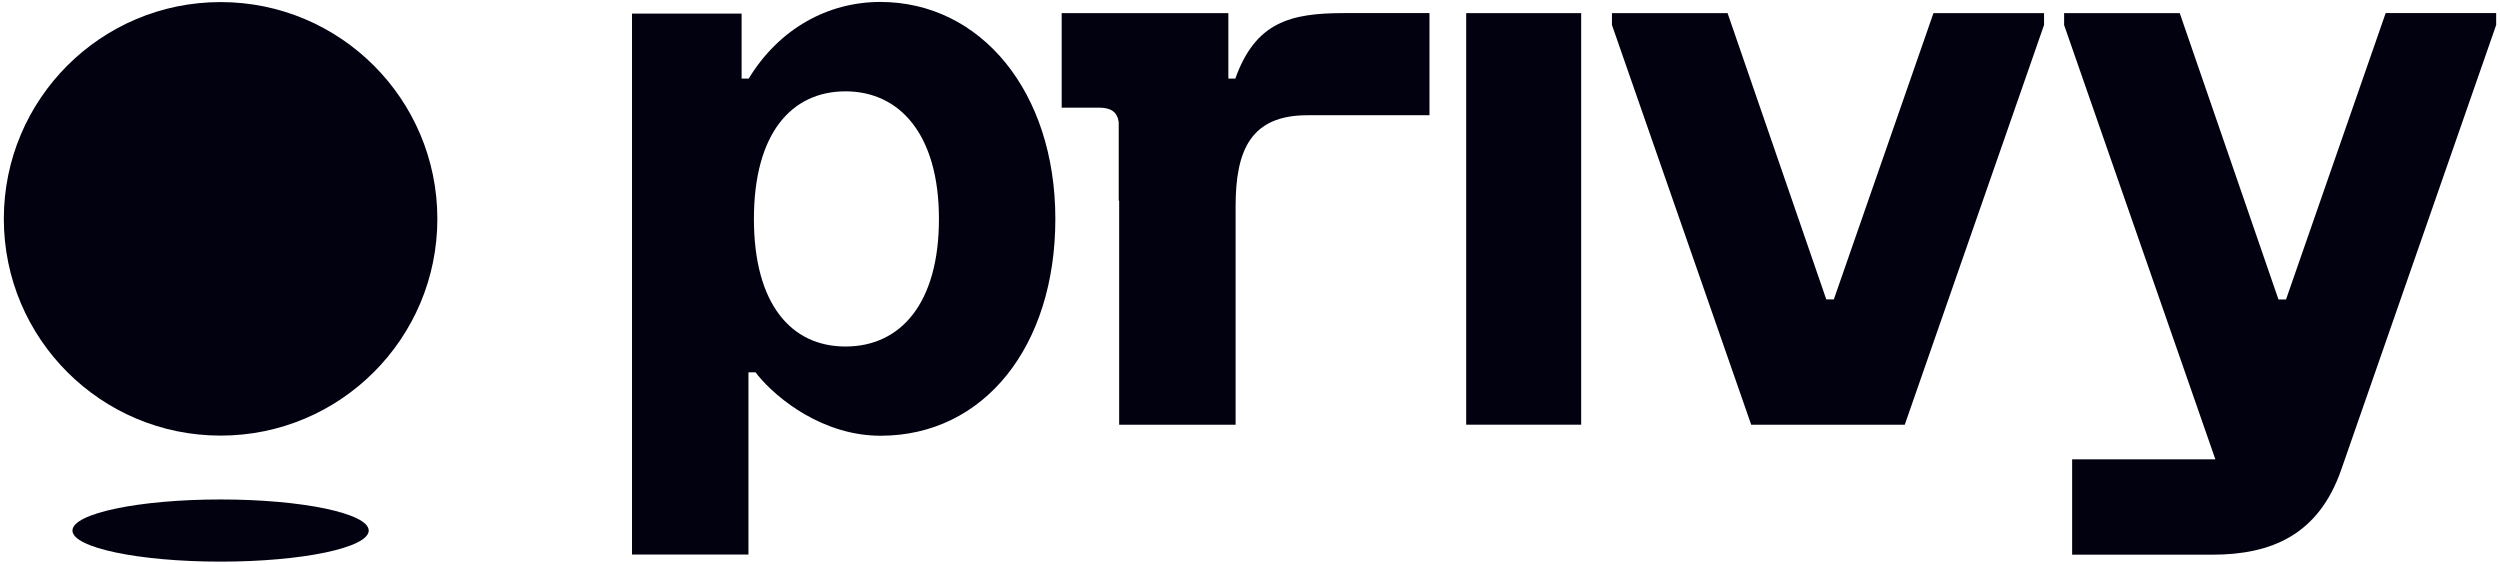 <svg xmlns="http://www.w3.org/2000/svg" fill="none" viewBox="0 0 346 78" height="78" width="346">
<path fill="#010110" d="M253.808 41.436H252.758L239.096 1.818H223.094V3.456L242.366 58.782H263.618L282.896 3.456V1.818H267.59L253.802 41.436H253.808Z" clip-rule="evenodd" fill-rule="evenodd"></path>
<path fill="#010110" d="M218.834 1.818H202.922V58.776H218.834V1.818Z"></path>
<path fill="#010110" d="M330.164 1.812H330.176L316.388 41.442H315.338L301.676 1.818H285.674V3.468L306.608 63.576H286.784V76.77H306.158C314.432 76.77 320.876 73.98 324.002 65.076C324.422 63.888 345.47 3.456 345.47 3.456V1.806H330.164V1.812Z" clip-rule="evenodd" fill-rule="evenodd"></path>
<path fill="#010110" d="M121.832 0.27C114.596 0.27 107.834 3.954 103.616 10.878H102.638V1.878H87.47V76.752H103.586V51.528H104.576C104.684 51.678 104.792 51.834 104.9 51.96C107.618 55.266 113.966 60.306 121.862 60.306C136.232 60.306 146.06 47.886 146.06 30.294C146.06 12.702 135.746 0.27 121.832 0.27ZM117.02 47.958C109.52 47.958 104.342 42.114 104.342 30.3C104.342 18.486 109.52 12.642 117.02 12.642C124.52 12.642 129.95 18.612 129.95 30.3C129.95 41.988 124.646 47.958 117.02 47.958Z" clip-rule="evenodd" fill-rule="evenodd"></path>
<path fill="#010110" d="M186.032 1.812C178.562 1.812 173.768 3.06 170.966 10.878H170.006V1.818H146.936V14.898H152.084C153.782 14.898 154.616 15.498 154.832 16.89V27.762H154.892V58.782H171.008V28.566C171.008 20.742 173.132 15.948 180.956 15.948H197.84V1.812H186.038H186.032Z" clip-rule="evenodd" fill-rule="evenodd"></path>
<path fill="#010110" d="M30.53 60.288C47.096 60.288 60.53 46.854 60.53 30.288C60.53 13.722 47.096 0.288 30.53 0.288C13.964 0.288 0.53 13.722 0.53 30.288C0.53 46.854 13.964 60.288 30.53 60.288Z"></path>
<path fill="#010110" d="M30.53 77.73C41.852 77.73 51.032 75.798 51.032 73.428C51.032 71.058 41.858 69.126 30.53 69.126C19.202 69.126 10.028 71.058 10.028 73.428C10.028 75.798 19.202 77.73 30.53 77.73Z"></path>
</svg>
